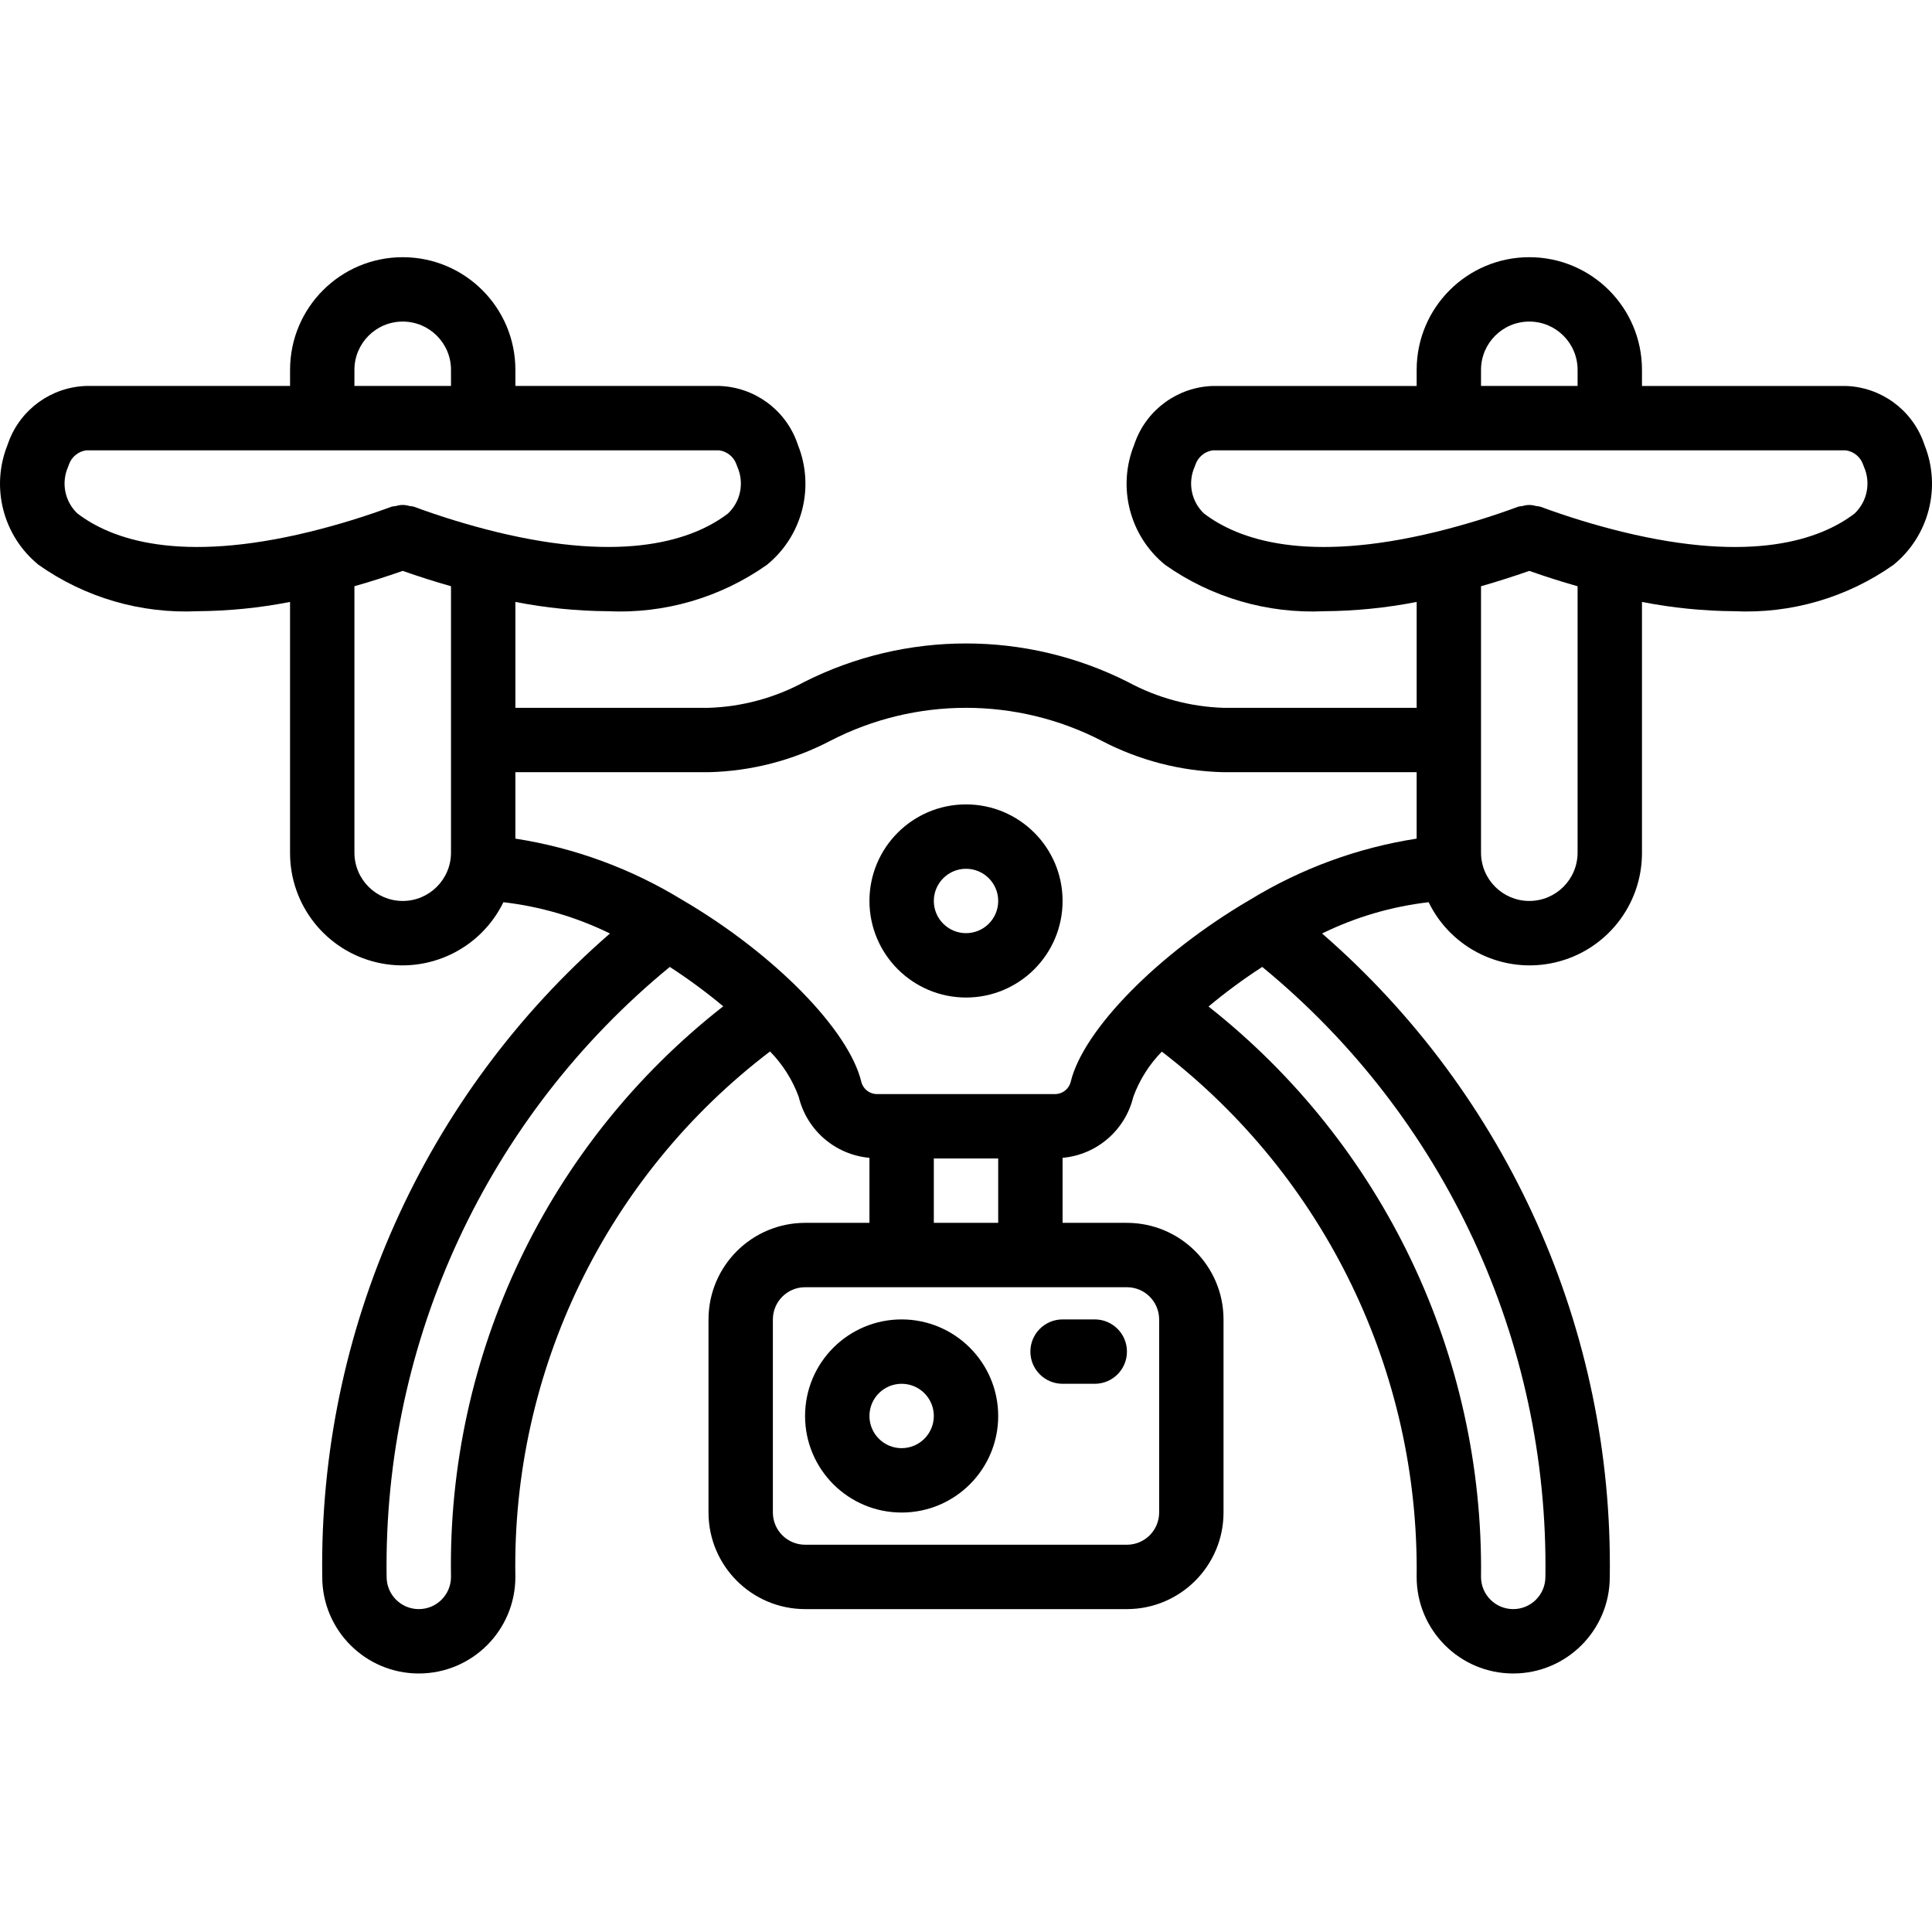 <svg height="512pt" viewBox="0 -68 512.185 512" width="512pt" xmlns="http://www.w3.org/2000/svg"><path d="m256.094 196.359c14.141 0 25.602-11.461 25.602-25.602 0-14.137-11.461-25.598-25.602-25.598-14.137 0-25.598 11.461-25.598 25.598.016 14.133 11.469 25.586 25.598 25.602zm0-34.133c4.715 0 8.535 3.82 8.535 8.531 0 4.715-3.82 8.535-8.535 8.535-4.711 0-8.531-3.82-8.531-8.535.004-4.707 3.824-8.527 8.531-8.531zm0 0"/><path d="m239.027 281.691c-14.137 0-25.598 11.461-25.598 25.602 0 14.137 11.461 25.598 25.598 25.598 14.141 0 25.602-11.461 25.602-25.598-.016-14.133-11.469-25.586-25.602-25.602zm0 34.133c-4.711 0-8.531-3.82-8.531-8.531 0-4.715 3.82-8.535 8.531-8.535 4.715 0 8.535 3.82 8.535 8.535-.008 4.711-3.824 8.527-8.535 8.531zm0 0"/><path d="m281.695 298.758h8.535c4.711 0 8.531-3.82 8.531-8.531 0-4.715-3.82-8.535-8.531-8.535h-8.535c-4.711 0-8.535 3.82-8.535 8.535 0 4.711 3.824 8.531 8.535 8.531zm0 0"/><path d="m10.195 81.629c12.309 8.695 27.168 13.031 42.219 12.312 8.219-.055 16.414-.879 24.48-2.457v66.477c-.043 13.887 9.52 25.961 23.047 29.102s27.43-3.484 33.512-15.973c9.816 1.137 19.371 3.941 28.246 8.293-49.309 42.852-77.211 105.258-76.27 170.578 0 14.137 11.461 25.598 25.598 25.598 14.141 0 25.602-11.461 25.602-25.598-.969-54.539 24.105-106.277 67.512-139.305 3.363 3.43 5.957 7.535 7.609 12.043 2.137 8.848 9.68 15.348 18.746 16.156v17.238h-17.066c-14.133.016-25.586 11.465-25.602 25.598v51.199c.016 14.133 11.469 25.586 25.602 25.602h85.332c14.133-.016 25.586-11.469 25.602-25.602v-51.199c-.016-14.133-11.469-25.582-25.602-25.598h-17.066v-17.238c9.066-.809 16.609-7.309 18.746-16.156 1.641-4.492 4.223-8.582 7.566-12 43.18 33.203 68.207 84.797 67.555 139.262 0 14.137 11.461 25.598 25.598 25.598 14.141 0 25.602-11.461 25.602-25.598.941-65.32-26.961-127.727-76.27-170.578 8.875-4.352 18.426-7.156 28.246-8.293 6.078 12.488 19.984 19.113 33.512 15.973s23.09-15.215 23.047-29.102v-66.477c8.062 1.578 16.258 2.402 24.477 2.461 15.043.715 29.891-3.609 42.191-12.289 9.41-7.656 12.742-20.547 8.227-31.805-.074-.25-.164-.496-.262-.742-3.195-8.699-11.355-14.586-20.617-14.879h-54.016v-4.27c0-16.496-13.375-29.867-29.867-29.867-16.496 0-29.867 13.371-29.867 29.867v4.27h-54.023c-9.266.289-17.426 6.18-20.617 14.883-.094.227-.172.457-.242.695-4.547 11.258-1.227 24.16 8.184 31.832 12.309 8.688 27.168 13.02 42.219 12.305 8.219-.059 16.414-.883 24.48-2.461v28.074h-51.199c-8.883-.281-17.578-2.637-25.395-6.871-26.965-13.594-58.781-13.594-85.75 0-7.812 4.234-16.508 6.59-25.391 6.871h-51.199v-28.074c8.066 1.578 16.262 2.402 24.484 2.461 15.039.719 29.887-3.609 42.188-12.289 9.414-7.652 12.75-20.547 8.223-31.805-.074-.25-.16-.496-.254-.738-3.191-8.707-11.355-14.602-20.625-14.887h-54.016v-4.266c0-16.496-13.371-29.867-29.867-29.867-16.496 0-29.867 13.371-29.867 29.867v4.266h-54.016c-9.266.285-17.43 6.18-20.621 14.883-.09.227-.172.457-.242.695-4.547 11.254-1.23 24.156 8.18 31.824zm96.566 89.129c-7.066-.008-12.793-5.734-12.801-12.797v-70.641c4.293-1.223 8.559-2.582 12.801-4.07 4.238 1.496 8.508 2.852 12.801 4.07v70.641c-.008 7.062-5.734 12.789-12.801 12.797zm12.801 179.203c0 4.711-3.82 8.531-8.535 8.531-4.711 0-8.531-3.82-8.531-8.531-.902-62.523 26.73-122.051 75.07-161.715 4.926 3.195 9.656 6.68 14.168 10.441-46.449 36.316-73.168 92.32-72.172 151.273zm187.734-68.27v51.199c-.008 4.711-3.824 8.527-8.535 8.535h-85.332c-4.711-.008-8.527-3.824-8.535-8.535v-51.199c.008-4.711 3.824-8.527 8.535-8.531h85.332c4.711.004 8.527 3.82 8.535 8.531zm-59.734-25.598v-17.066h17.066v17.066zm162.133 93.867c0 4.711-3.82 8.531-8.535 8.531-4.711 0-8.531-3.82-8.531-8.531.688-58.887-26-114.754-72.242-151.219 4.531-3.781 9.285-7.289 14.238-10.496 48.34 39.664 75.973 99.191 75.07 161.715zm-4.266-179.203c-7.066-.008-12.793-5.734-12.801-12.797v-70.637c4.281-1.223 8.547-2.578 12.797-4.07 4.25 1.504 8.52 2.859 12.805 4.074v70.633c-.008 7.062-5.734 12.789-12.801 12.797zm-12.801-140.797c0-7.07 5.73-12.801 12.801-12.801 7.066 0 12.801 5.73 12.801 12.801v4.266h-25.602zm-73.445 38.086c-3.355-3.188-4.348-8.141-2.477-12.375.078-.188.152-.383.215-.582.695-2.039 2.48-3.508 4.617-3.797h167.773c2.129.289 3.91 1.754 4.609 3.785.07.199.145.395.223.59 1.875 4.242.875 9.207-2.496 12.391-9.027 6.879-27.043 13.289-61.648 4.82-7.328-1.805-14.547-4.023-21.621-6.637-.398-.094-.801-.156-1.207-.188-1.152-.363-2.387-.359-3.539.008-.387.031-.773.09-1.156.18-7.07 2.613-14.285 4.828-21.605 6.633-34.613 8.473-52.641 2.059-61.688-4.828zm-131.355 68.578c11.289-.262 22.367-3.121 32.371-8.363 22.523-11.605 49.27-11.605 71.793 0 10.004 5.242 21.078 8.102 32.371 8.363h51.199v17.609c-15.641 2.426-30.645 7.93-44.145 16.191l-.184.105c-24.262 14.215-44.039 34.387-47.375 48.152-.461 1.918-2.176 3.273-4.148 3.277h-47.23c-1.977-.004-3.688-1.359-4.148-3.277-3.336-13.766-23.113-33.938-47.371-48.152l-.188-.105c-13.5-8.262-28.504-13.766-44.145-16.191v-17.609zm-93.867-106.664c0-7.07 5.73-12.801 12.801-12.801 7.07 0 12.801 5.73 12.801 12.801v4.266h-25.602zm-75.91 25.711c.074-.188.148-.383.211-.582.695-2.039 2.484-3.508 4.617-3.797h167.766c2.129.289 3.91 1.75 4.609 3.777.066.203.141.406.219.598 1.879 4.242.879 9.207-2.496 12.387-9.02 6.871-27.043 13.281-61.641 4.82-7.324-1.812-14.547-4.027-21.625-6.641-.395-.09-.797-.152-1.199-.184-1.152-.363-2.391-.359-3.539.008-.391.031-.781.09-1.16.176-7.074 2.613-14.289 4.824-21.609 6.633-34.633 8.484-52.641 2.062-61.688-4.836-3.352-3.184-4.34-8.133-2.465-12.359zm0 0"/></svg>